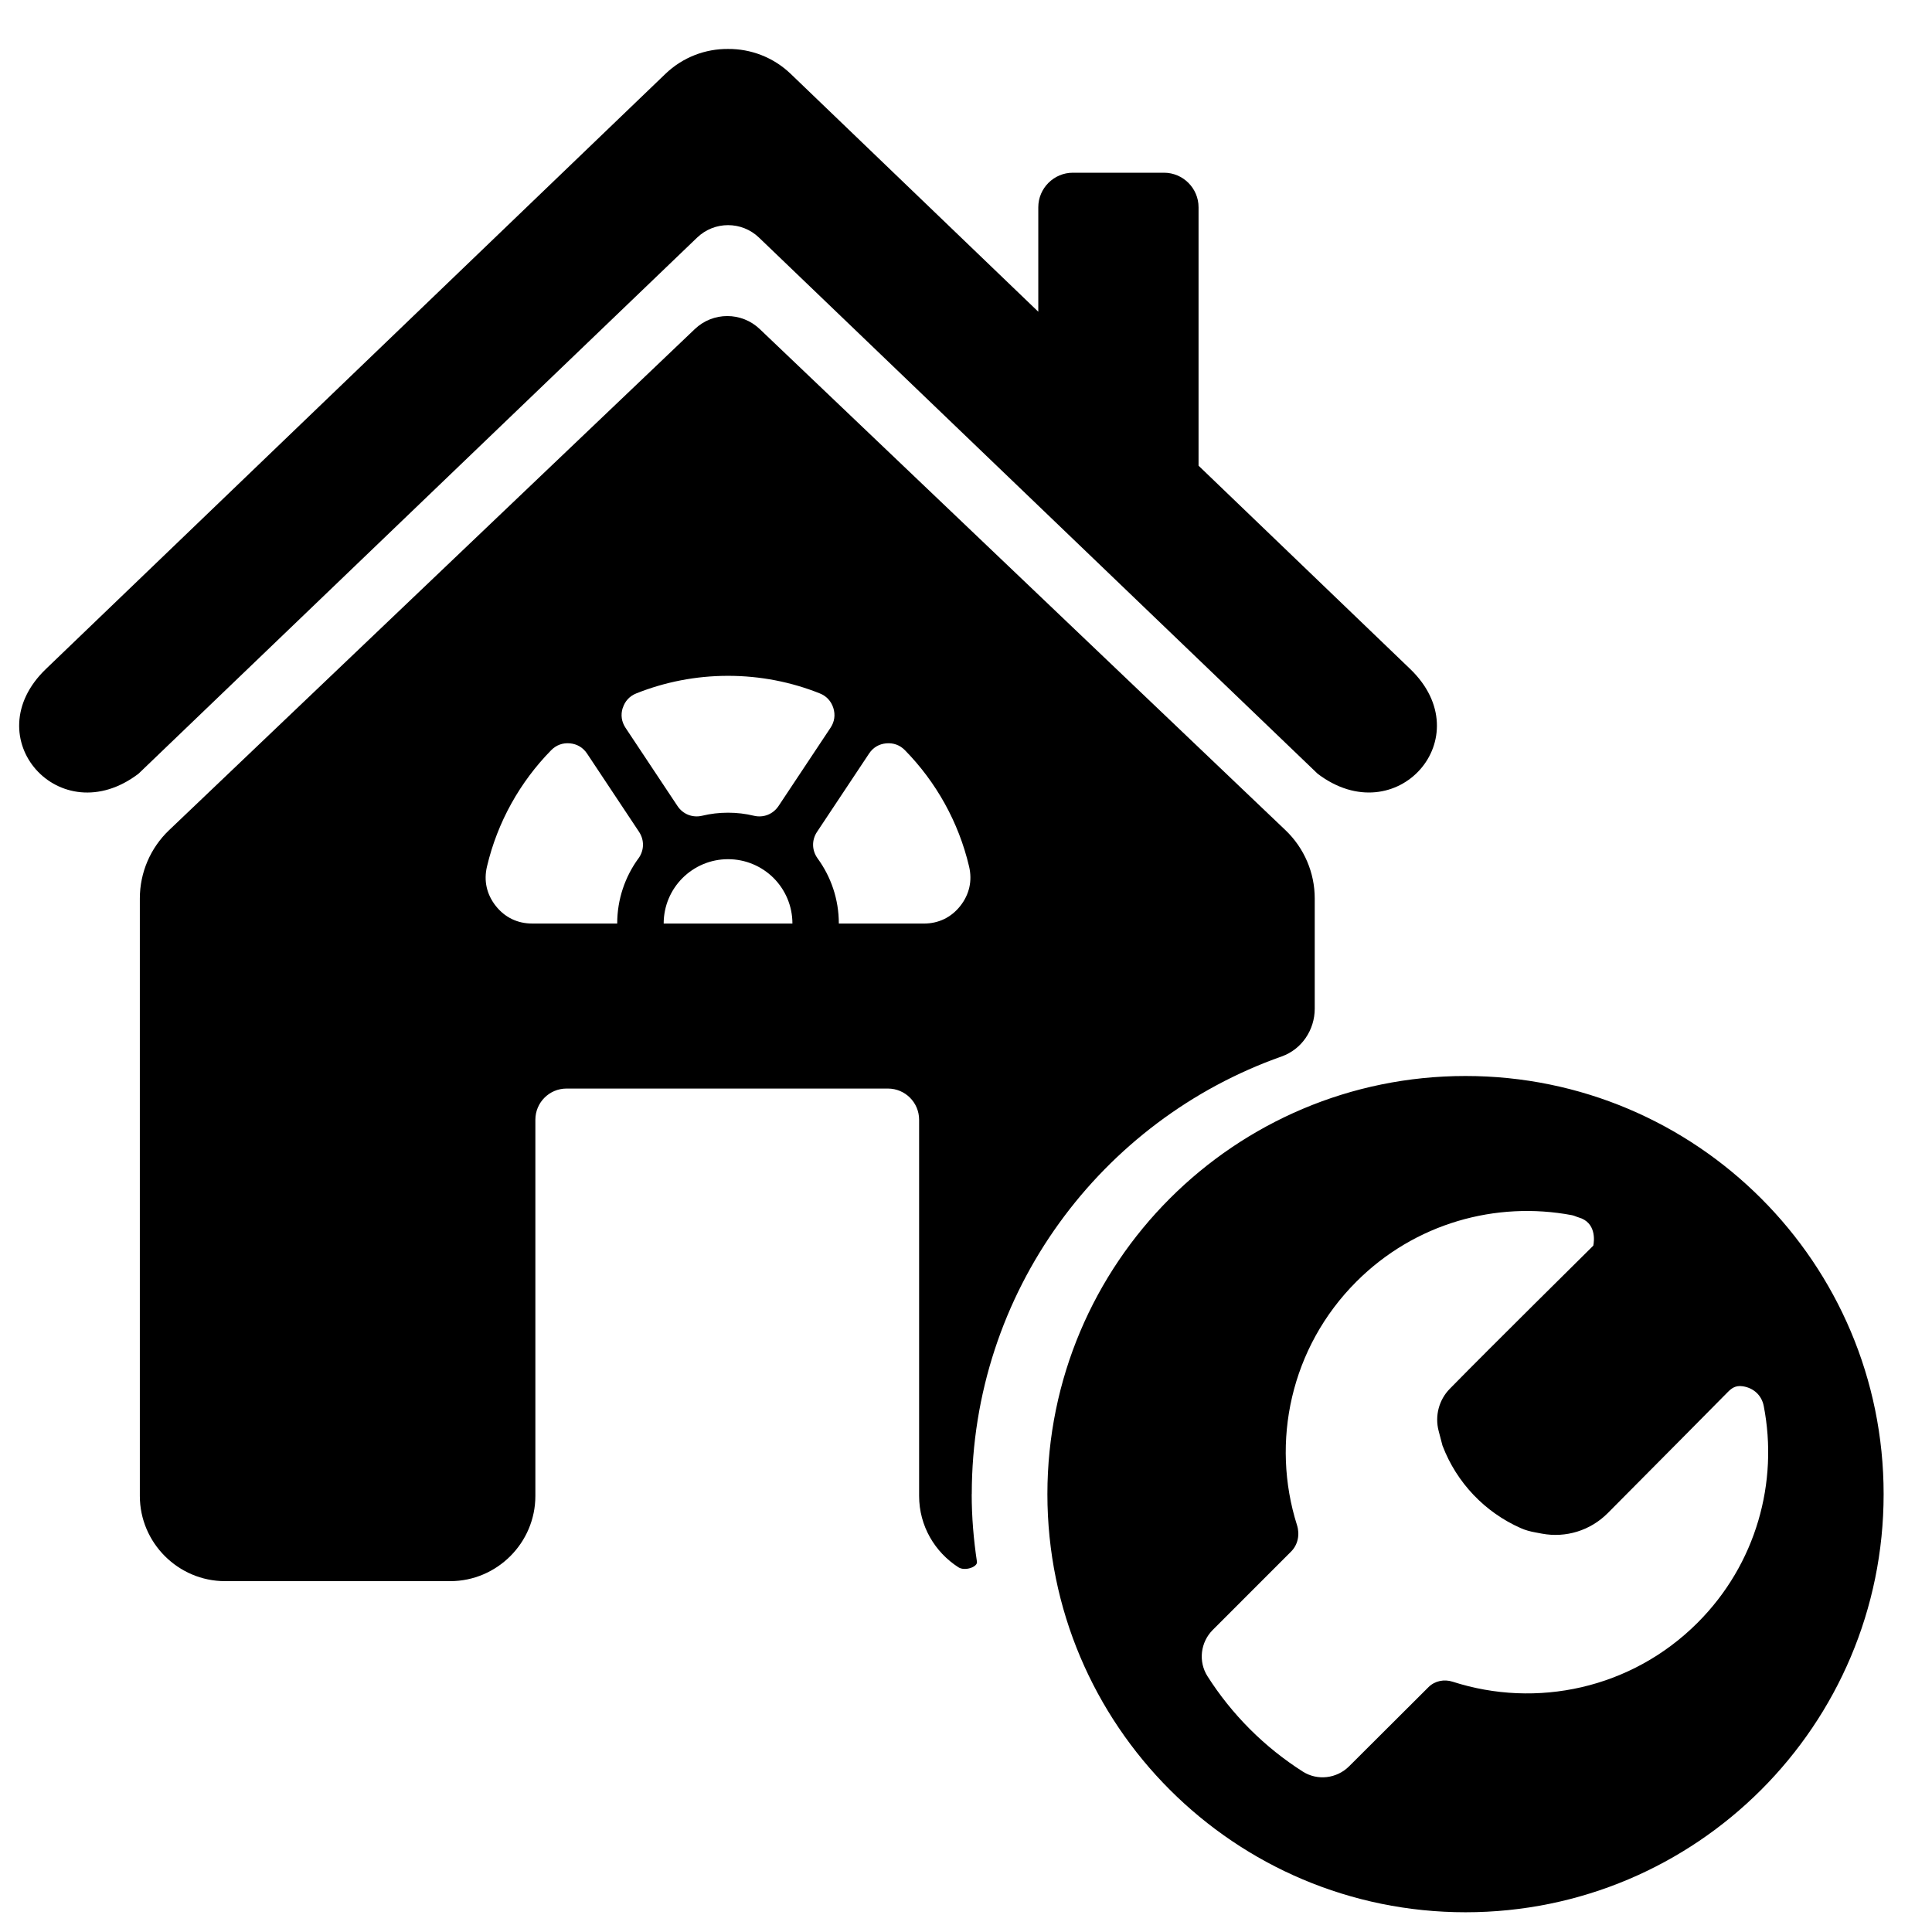 <?xml version="1.0" encoding="UTF-8"?>
<!-- Uploaded to: SVG Repo, www.svgrepo.com, Generator: SVG Repo Mixer Tools -->
<svg fill="#000000" width="800px" height="800px" version="1.1" viewBox="144 144 512 512" xmlns="http://www.w3.org/2000/svg">
 <path d="m398.49 384.08c-2.41 3.051-5.766 4.672-9.656 4.672h-22.535c0-6.445-2.086-12.418-5.625-17.266-1.539-2.125-1.602-4.856-0.145-7.043l13.773-20.727c1.059-1.602 2.621-2.543 4.543-2.719 1.91-0.172 3.633 0.445 4.977 1.82 8.227 8.395 14.203 18.98 16.992 30.801 0.898 3.789 0.082 7.41-2.328 10.469zm171.52 160.97c-4.543 4.547-11.031 6.562-17.352 5.387l-1.848-0.348c-1.285-0.234-2.555-0.57-3.754-1.105-9.508-4.18-17.012-12.039-20.738-21.781-0.016-0.035-0.023-0.055-0.039-0.09-0.035-0.094-0.496-1.863-1.027-3.91-1.039-3.988 0.078-8.227 2.957-11.16 10.805-11.023 37-36.906 37.484-37.391 0.18-0.172 0.543-0.543 0.543-0.543 0.277-1.238 0.824-6.16-3.894-7.484-0.59-0.168-1.145-0.473-1.746-0.586-20.066-3.793-41.609 2.07-57.133 17.602-17.473 17.469-22.723 42.531-15.738 64.559 0.777 2.473 0.246 5.168-1.59 7l-20.727 20.73c-3.277 3.266-3.894 8.398-1.406 12.301 3.164 4.973 6.91 9.676 11.246 14.02 4.336 4.332 9.023 8.059 13.984 11.223 3.902 2.5 9.023 1.879 12.301-1.391l21.023-20.965c1.684-1.684 4.156-2.172 6.422-1.445 22.109 7.144 47.328 1.93 64.887-15.621 15.609-15.613 21.465-37.301 17.539-57.469-0.543-2.773-2.629-4.762-5.559-5.207-1.988-0.301-3.047 0.613-3.996 1.566-0.141 0.141-20.543 20.781-31.832 32.105zm-37.629-115.9c61.191 0 110.8 49.617 110.8 110.81 0 61.203-49.605 110.81-110.8 110.81-61.203 0-110.81-49.605-110.81-110.81 0-61.191 49.605-110.81 110.81-110.81zm-351.69-80.098c-20.844 15.844-43.43-9.609-24.516-27.77l164.16-157.7c4.637-4.453 10.625-6.656 16.609-6.609 5.973-0.043 11.969 2.16 16.609 6.609l65.605 63.027v-27.68c0-5.039 4.125-9.156 9.156-9.156h24.16c5.039 0 9.156 4.117 9.156 9.156v68.484l56.07 53.863c18.914 18.16-3.66 43.613-24.516 27.77l-148.04-142.08c-4.574-4.402-11.82-4.402-16.402 0l-148.04 142.08zm139.19 39.695c0-4.711 1.91-8.98 5-12.066 3.086-3.074 7.352-4.988 12.059-4.988 4.711 0 8.98 1.914 12.07 4.988 3.074 3.086 4.988 7.356 4.988 12.066zm-6.691-17.266c-3.531 4.848-5.625 10.82-5.625 17.266h-22.527c-3.894 0-7.234-1.613-9.66-4.672-2.41-3.059-3.227-6.688-2.316-10.469 2.789-11.812 8.773-22.406 17-30.789 1.344-1.371 3.059-1.996 4.977-1.824 1.91 0.18 3.481 1.121 4.543 2.719l13.766 20.727c1.449 2.188 1.391 4.91-0.145 7.043zm-4.152-39.848c0.57-1.824 1.809-3.168 3.594-3.879 7.512-2.996 15.719-4.652 24.309-4.652 8.594 0 16.797 1.652 24.309 4.652 1.781 0.707 3.019 2.055 3.598 3.883 0.57 1.832 0.312 3.637-0.758 5.238l-13.758 20.711c-1.461 2.191-3.996 3.203-6.562 2.59-2.188-0.531-4.481-0.805-6.836-0.805s-4.644 0.273-6.844 0.805c-2.562 0.609-5.106-0.395-6.559-2.59l-13.758-20.711c-1.059-1.602-1.324-3.41-0.754-5.246zm92.492 208.32c0-53.609 34.305-99.094 82.137-115.99 5.301-1.875 8.75-7.016 8.75-12.652v-29.219c0-6.832-2.801-13.359-7.742-18.074l-139.33-132.81c-4.816-4.598-12.395-4.598-17.211 0l-139.34 132.81c-4.938 4.711-7.734 11.238-7.734 18.066v158.36c0 12.418 10.172 22.578 22.578 22.578h59.664c12.422 0 22.578-10.164 22.578-22.578v-99.699c0-4.57 3.699-8.266 8.266-8.266h85.16c4.57 0 8.27 3.699 8.27 8.266v99.699c0 7.953 4.18 14.91 10.43 18.914 1.715 1.09 5.106-0.105 4.898-1.469-0.883-5.859-1.391-11.832-1.391-17.93z"/>
</svg>